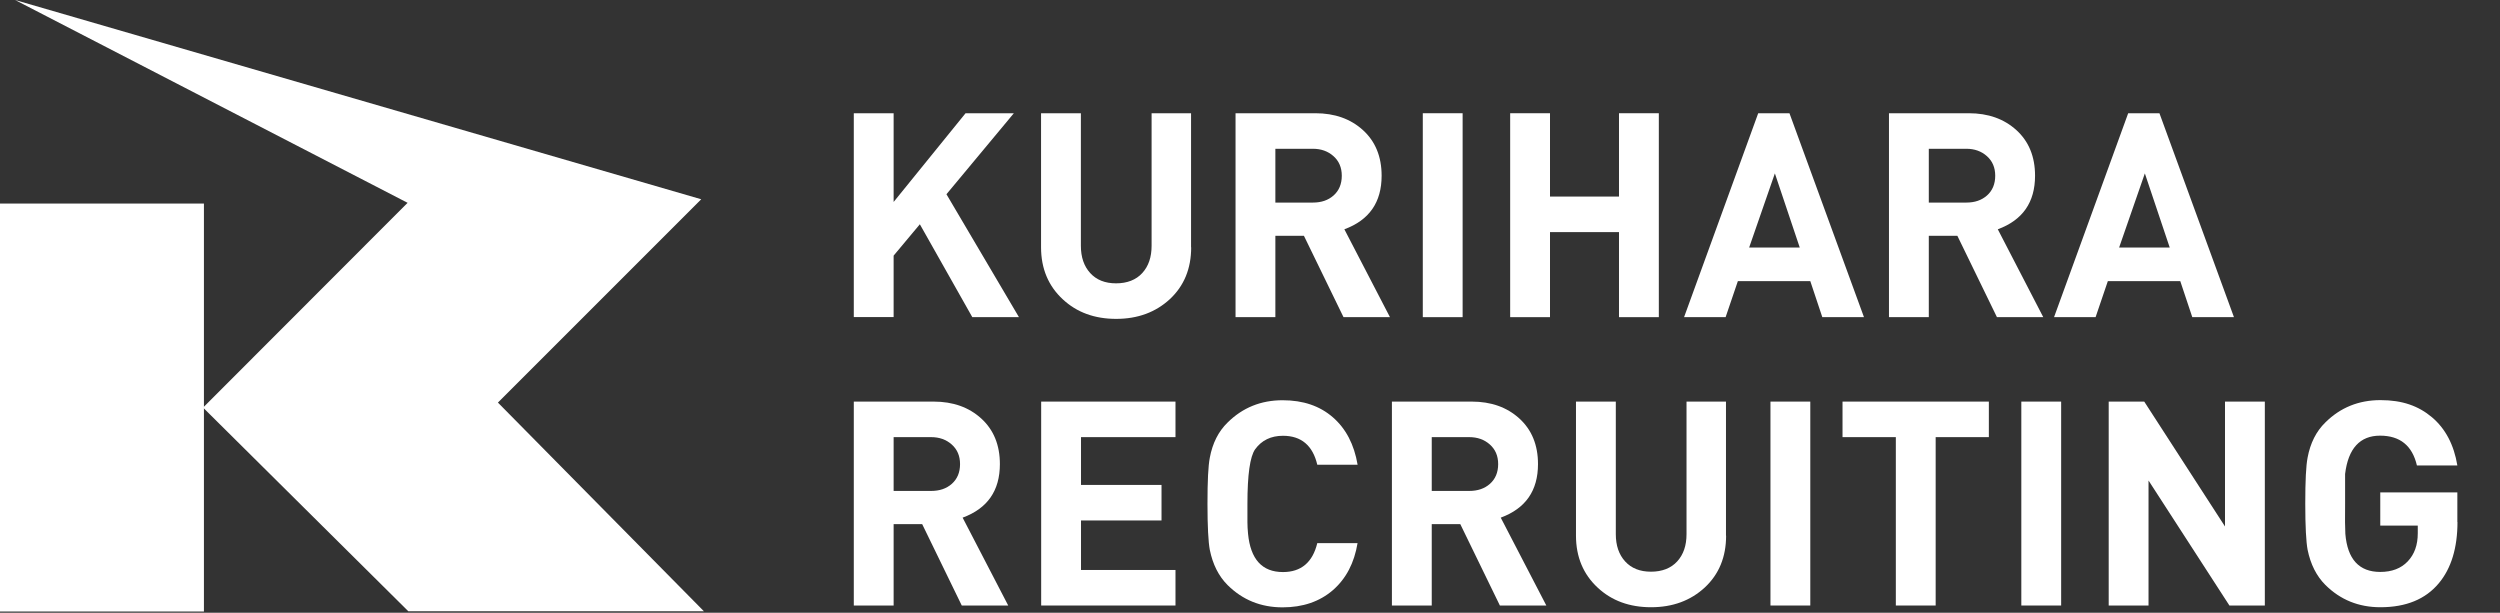 <?xml version="1.0" encoding="UTF-8"?>
<svg id="_レイヤー_1" data-name="レイヤー 1" xmlns="http://www.w3.org/2000/svg" width="204" height="50" viewBox="0 0 204 50">
  <rect x="0" y="0" width="204" height="50" fill="#333333" stroke="none"/>
  <defs>
    <style>
      .cls-1 {
        fill: #fff;
        stroke-width: 0px;
      }
    </style>
  </defs>
  <g>
    <path class="cls-1" d="m83.14,25.88h-3.8l-4.28-7.58-2.14,2.56v5.01h-3.25V9.24h3.25v7.24l5.87-7.24h3.94l-5.5,6.61,5.91,10.02Z"/>
    <path class="cls-1" d="m97.2,20.18c0,1.74-.58,3.15-1.74,4.23-1.16,1.07-2.62,1.61-4.38,1.61s-3.21-.53-4.35-1.59c-1.18-1.09-1.78-2.51-1.78-4.25v-10.94h3.25v10.82c0,.92.25,1.66.76,2.22.51.56,1.21.84,2.11.84s1.63-.28,2.14-.84c.51-.56.76-1.3.76-2.22v-10.82h3.22v10.94Z"/>
    <path class="cls-1" d="m113.42,25.88h-3.79l-3.23-6.64h-2.33v6.64h-3.25V9.24h6.52c1.57,0,2.87.46,3.88,1.38,1.01.92,1.52,2.16,1.52,3.72,0,2.17-1.01,3.62-3.04,4.37l3.72,7.17Zm-3.93-11.54c0-.67-.23-1.2-.68-1.6-.45-.4-1.01-.6-1.68-.6h-3.06v4.39h3.06c.69,0,1.25-.19,1.69-.58.44-.39.67-.93.67-1.61Z"/>
    <path class="cls-1" d="m119.35,25.88h-3.25V9.24h3.25v16.64Z"/>
    <path class="cls-1" d="m135.36,25.88h-3.25v-6.94h-5.63v6.94h-3.25V9.24h3.25v6.8h5.63v-6.8h3.25v16.64Z"/>
    <path class="cls-1" d="m152.09,25.88h-3.39l-.98-2.94h-5.91l-1,2.94h-3.39l6.05-16.64h2.55l6.08,16.64Zm-5.23-5.68l-2.03-6.05-2.1,6.05h4.14Z"/>
    <path class="cls-1" d="m166.74,25.88h-3.79l-3.23-6.64h-2.33v6.64h-3.25V9.24h6.52c1.57,0,2.87.46,3.88,1.38,1.01.92,1.52,2.16,1.52,3.72,0,2.17-1.01,3.62-3.04,4.37l3.71,7.17Zm-3.93-11.54c0-.67-.23-1.2-.68-1.6-.45-.4-1.01-.6-1.68-.6h-3.06v4.39h3.06c.69,0,1.25-.19,1.69-.58.44-.39.67-.93.67-1.61Z"/>
    <path class="cls-1" d="m182.28,25.88h-3.39l-.98-2.94h-5.91l-1,2.94h-3.39l6.05-16.64h2.55l6.08,16.64Zm-5.23-5.68l-2.03-6.05-2.1,6.05h4.14Z"/>
    <path class="cls-1" d="m82.27,49.41h-3.79l-3.23-6.64h-2.33v6.64h-3.25v-16.64h6.52c1.57,0,2.87.46,3.88,1.38,1.01.92,1.52,2.16,1.52,3.72,0,2.17-1.01,3.62-3.04,4.37l3.72,7.17Zm-3.93-11.54c0-.67-.23-1.2-.68-1.6-.45-.4-1.01-.6-1.68-.6h-3.06v4.39h3.06c.69,0,1.25-.19,1.69-.58.44-.39.67-.93.67-1.61Z"/>
    <path class="cls-1" d="m95.92,49.41h-10.96v-16.64h10.96v2.9h-7.71v3.9h6.57v2.9h-6.57v4.04h7.71v2.9Z"/>
    <path class="cls-1" d="m110.78,44.3c-.27,1.64-.94,2.92-2.02,3.86-1.08.93-2.45,1.4-4.1,1.4-1.78,0-3.27-.61-4.49-1.82-.73-.73-1.21-1.69-1.45-2.87-.12-.64-.19-1.89-.19-3.76s.06-3.09.19-3.76c.22-1.18.7-2.14,1.45-2.87,1.23-1.22,2.73-1.82,4.49-1.82,1.67,0,3.03.46,4.1,1.39,1.07.93,1.74,2.22,2.02,3.87h-3.29c-.37-1.57-1.31-2.36-2.8-2.36-.98,0-1.74.37-2.27,1.1-.42.59-.63,2.08-.63,4.46v1.5c0,.3.02.61.05.93.2,2.09,1.15,3.13,2.85,3.13,1.48,0,2.42-.79,2.8-2.36h3.29Z"/>
    <path class="cls-1" d="m126.18,49.41h-3.79l-3.23-6.64h-2.33v6.64h-3.25v-16.64h6.52c1.57,0,2.87.46,3.88,1.38,1.01.92,1.52,2.16,1.52,3.72,0,2.17-1.01,3.62-3.04,4.37l3.72,7.17Zm-3.93-11.54c0-.67-.23-1.2-.68-1.6-.45-.4-1.01-.6-1.68-.6h-3.06v4.39h3.06c.69,0,1.25-.19,1.69-.58.44-.39.67-.93.67-1.61Z"/>
    <path class="cls-1" d="m140.85,43.71c0,1.74-.58,3.15-1.74,4.23-1.16,1.07-2.62,1.61-4.38,1.61s-3.21-.53-4.35-1.59c-1.18-1.09-1.78-2.51-1.78-4.25v-10.94h3.25v10.82c0,.92.25,1.66.76,2.22.51.56,1.21.84,2.11.84s1.63-.28,2.14-.84.76-1.3.76-2.22v-10.82h3.22v10.94Z"/>
    <path class="cls-1" d="m147.72,49.41h-3.25v-16.64h3.25v16.64Z"/>
    <path class="cls-1" d="m162.3,35.67h-4.35v13.74h-3.25v-13.74h-4.35v-2.9h11.94v2.9Z"/>
    <path class="cls-1" d="m168.19,49.41h-3.25v-16.64h3.25v16.64Z"/>
    <path class="cls-1" d="m184.81,49.41h-2.89l-6.6-10.2v10.2h-3.25v-16.64h2.9l6.59,10.19v-10.19h3.25v16.64Z"/>
    <path class="cls-1" d="m200.53,42.59c0,2.12-.51,3.79-1.52,5-1.09,1.31-2.68,1.96-4.77,1.96-1.78,0-3.27-.61-4.49-1.82-.73-.73-1.21-1.69-1.45-2.87-.12-.64-.19-1.89-.19-3.76s.06-3.09.19-3.76c.22-1.18.7-2.14,1.45-2.87,1.23-1.22,2.73-1.82,4.5-1.82s3.1.47,4.2,1.4c1.1.93,1.79,2.24,2.07,3.93h-3.3c-.38-1.62-1.38-2.43-3.01-2.43s-2.6,1.04-2.85,3.13v2.43c-.02,1.18,0,2,.02,2.45.17,2.07,1.12,3.11,2.85,3.11.95,0,1.7-.29,2.24-.86.55-.58.82-1.34.82-2.29v-.63h-3.06v-2.71h6.29v2.43Z"/>
  </g>
  <g>
    <polygon class="cls-1" points="1.23 0 57.22 16.26 40.63 32.85 57.44 49.88 33.32 49.88 16.57 33.26 33.26 16.55 1.23 0"/>
    <rect class="cls-1" y="16.61" width="16.64" height="33.29"/>
  </g>
</svg>